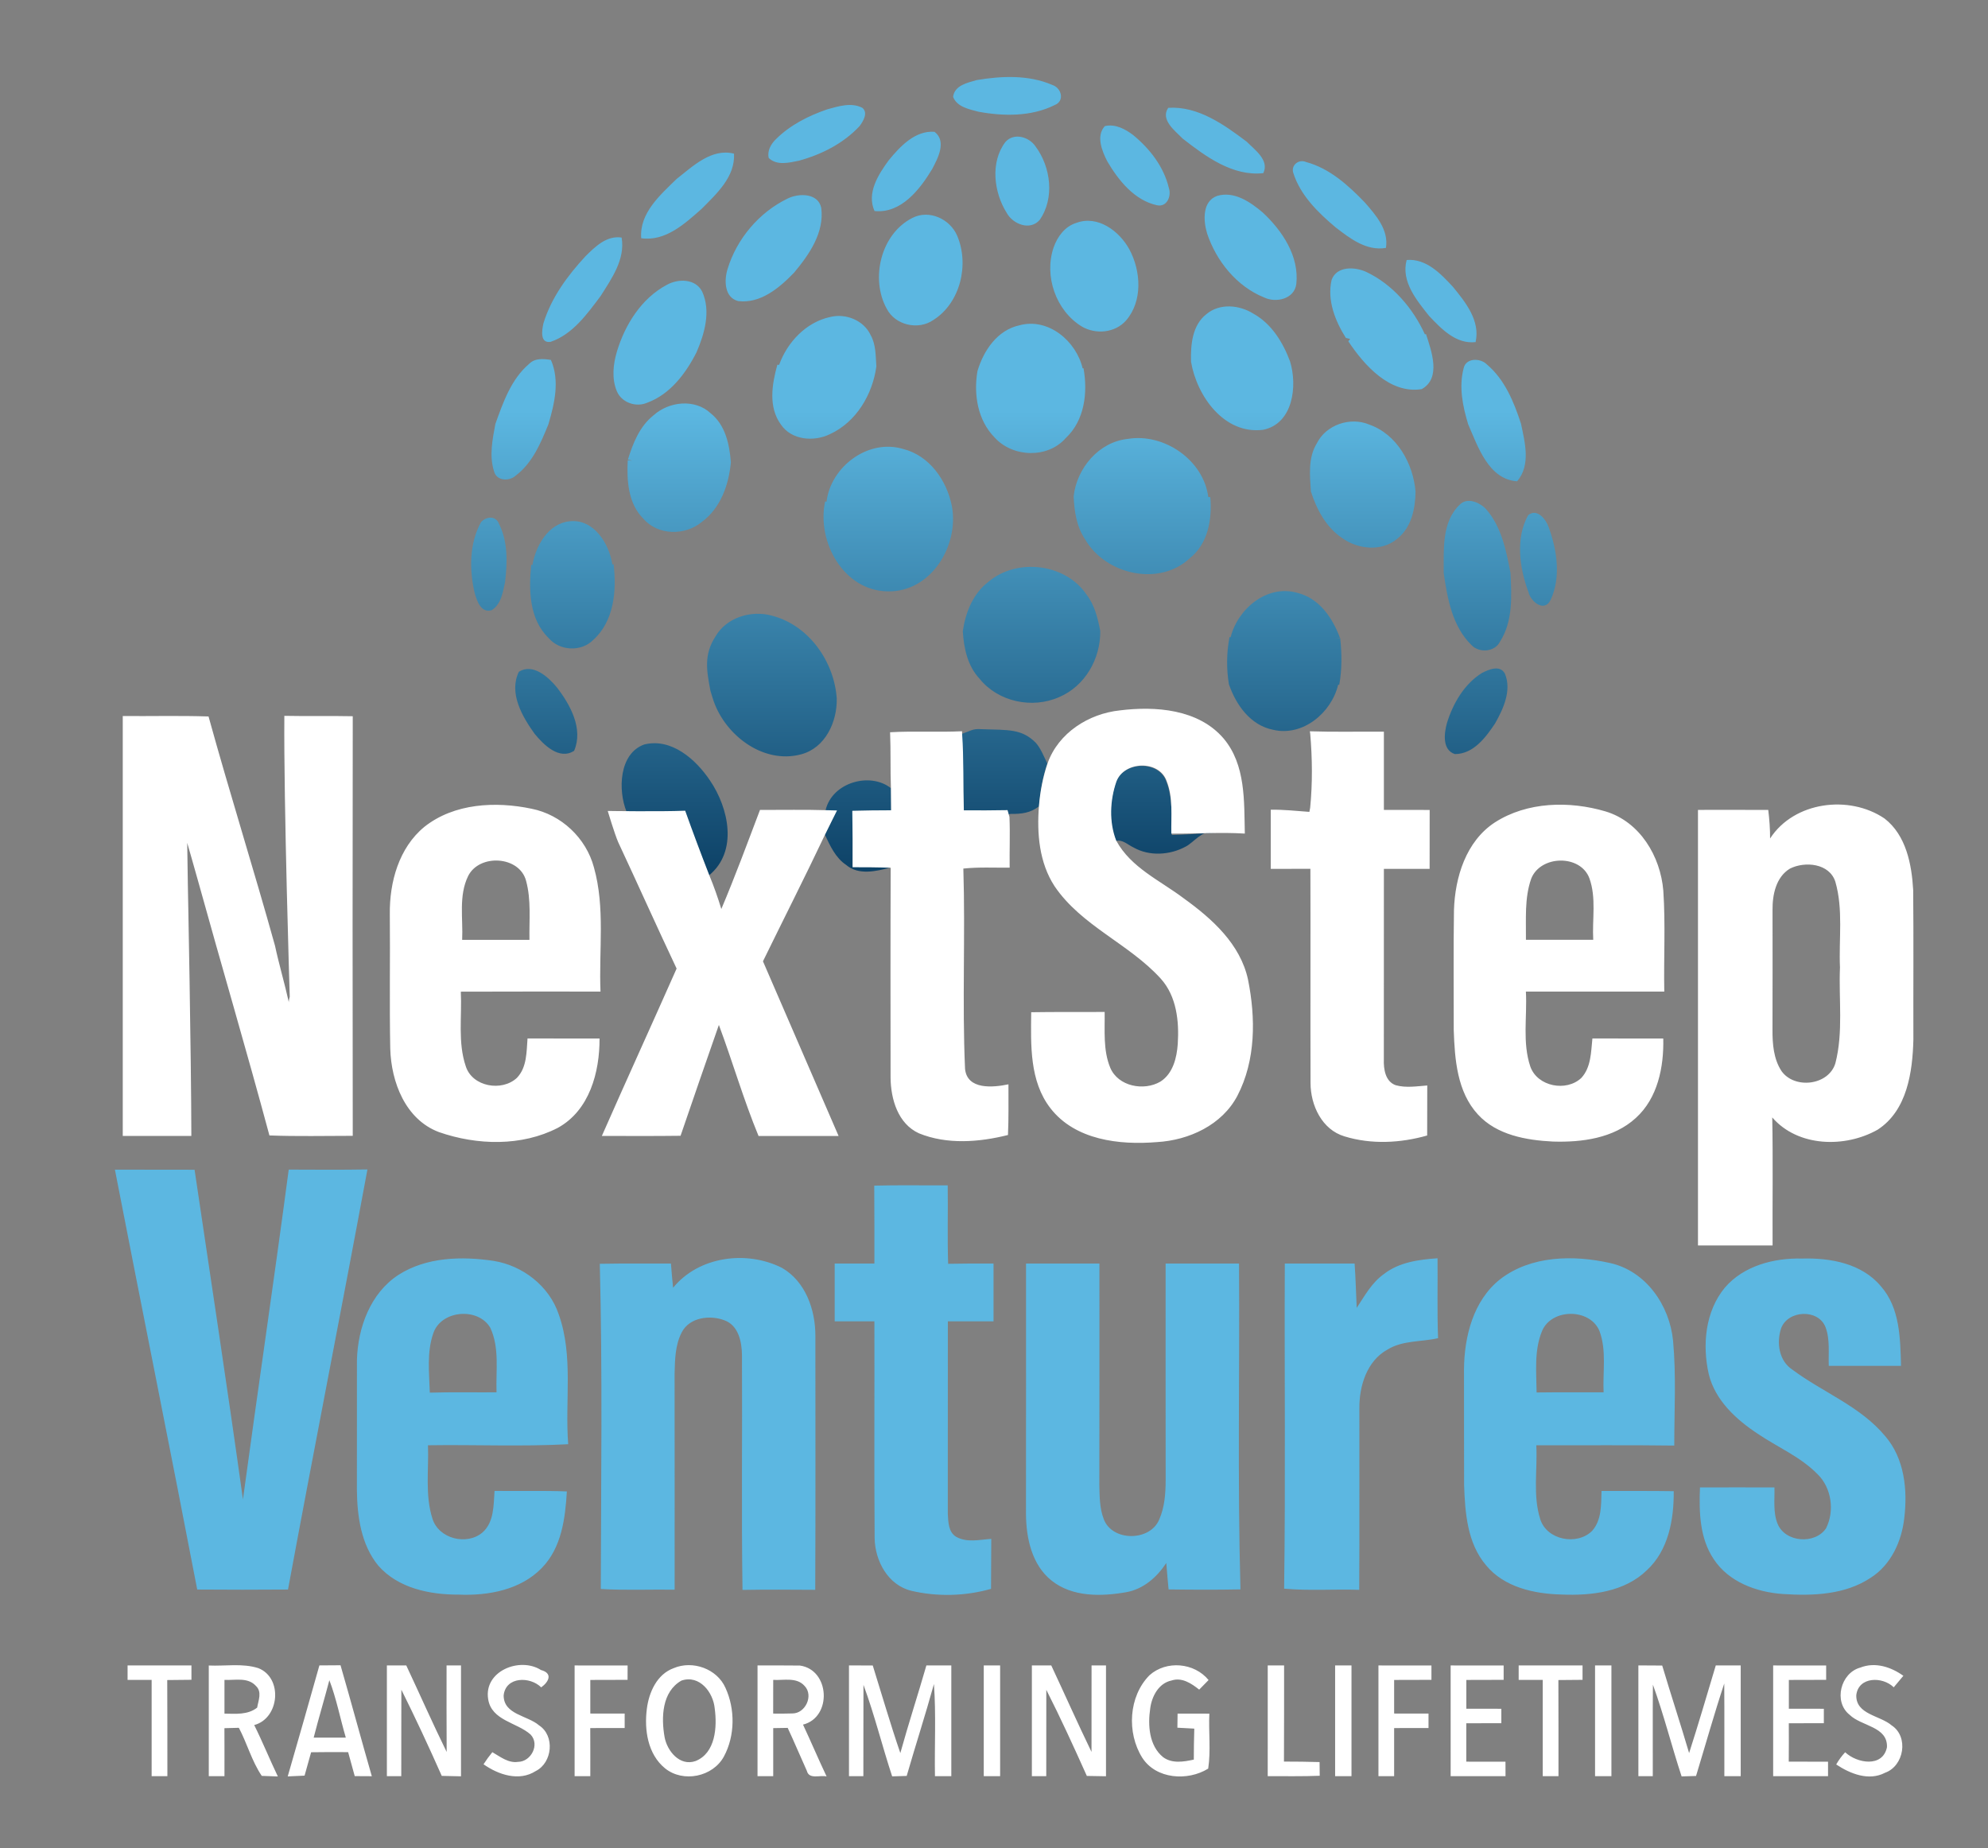 <svg xmlns="http://www.w3.org/2000/svg" xmlns:xlink="http://www.w3.org/1999/xlink" id="Layer_1" x="0px" y="0px" width="413px" height="384px" viewBox="0 0 413 384" xml:space="preserve"><rect x="0" y="0" width="413" height="384" fill="#808080" stroke="none"/><linearGradient id="SVGID_1_" gradientUnits="userSpaceOnUse" x1="210.662" y1="16" x2="210.662" y2="181.881">	<stop offset="0.418" style="stop-color:#5CB7E1"></stop>	<stop offset="1" style="stop-color:#0D4166"></stop></linearGradient><path fill="url(#SVGID_1_)" d="M198,20.112c0.32-2.4,3-2.92,4.92-3.48c5.149-0.86,10.766-1.11,15.656,1 c1.949,0.61,2.689,3.34,0.52,4.2c-4.84,2.41-10.606,2.34-15.816,1.38C201.34,22.692,198.8,22.232,198,20.112z M189.55,45.272 c-6.55,3.3-8.79,12.6-5.34,18.86c1.76,3.43,6.54,4.53,9.689,2.35c5.63-3.55,7.51-11.56,4.94-17.54 C197.34,45.492,193.04,43.482,189.55,45.272z M165.95,33.392c4.71-1.28,9.29-3.6,12.64-7.21c0.73-1,1.8-2.72,0.58-3.77 c-2.3-1.2-4.97-0.34-7.3,0.3c-3.91,1.34-7.73,3.27-10.68,6.21c-1.03,0.99-1.84,2.43-1.49,3.9 C161.39,34.452,163.92,33.802,165.95,33.392z M153.36,62.552c4.66,0.56,8.58-2.77,11.6-5.9c3.13-3.74,6.33-8.33,5.65-13.47 c-0.65-3.13-4.72-3.08-7.01-1.92c-5.9,2.86-10.55,8.36-12.45,14.63C150.42,58.212,150.459,61.812,153.36,62.552z M145.76,43.392 c3.11-3.14,6.99-6.65,6.73-11.47c-4.66-1.18-8.55,2.61-11.92,5.25c-3.4,3.32-7.77,7.11-7.36,12.32 C138.24,50.212,142.28,46.462,145.76,43.392z M215.986,45.692c3.15-4.5,2.33-10.98-0.85-15.26c-1.34-2.02-4.517-2.94-6.277-0.92 c-3.17,4.17-2.399,10.48,0.29,14.73C210.43,46.582,214.006,47.992,215.986,45.692z M252.846,40.702c-3.119,1.13-2.869,5.2-2.07,7.81 c1.91,5.73,6.15,10.99,11.83,13.28c2.5,1.21,6.33,0.32,6.701-2.82c0.619-5.74-2.92-11.04-6.951-14.8 C259.787,41.982,256.387,39.632,252.846,40.702z M114.38,71.022c4.6-1.56,7.59-5.79,10.39-9.51c2.29-3.63,5.15-7.64,4.37-12.16 c-3.12-0.46-5.48,1.88-7.51,3.89c-3.73,4.02-7.11,8.62-8.73,13.92C112.59,68.522,112.11,71.382,114.38,71.022z M277.416,47.192 c3.01,2.32,6.449,5.01,10.51,4.31c0.611-3.75-2.109-6.82-4.389-9.44c-3.422-3.55-7.32-7.09-12.201-8.4 c-1.539-0.68-3.221,0.69-2.641,2.32C270.176,40.602,273.797,44.132,277.416,47.192z M245.695,28.792 c4.762,3.71,10.391,7.88,16.75,7.18c1.311-2.69-1.77-4.84-3.439-6.53c-4.699-3.54-10.139-7.45-16.311-7.04 C241.006,24.892,244.127,27.172,245.695,28.792z M224.756,67.842c2.891,1.69,6.891,1.32,9.16-1.24 c3.51-4.03,3.121-10.28,0.721-14.77c-2.07-3.81-6.561-7.2-11.051-5.52c-2.35,0.72-3.92,2.86-4.699,5.09 C216.855,57.342,219.367,64.572,224.756,67.842z M240.365,42.642c2.07,0.44,3.021-1.91,2.471-3.55 c-1.039-4.43-3.959-8.19-7.42-11.03c-1.65-1.26-3.76-2.38-5.891-1.86c-1.869,2.03-0.59,5.17,0.5,7.3 C232.355,37.472,235.656,41.612,240.365,42.642z M193.649,35.132c1.18-2.23,3.08-5.79,0.49-7.75c-4.03-0.31-7.16,3.05-9.51,5.92 c-2.16,2.94-4.63,6.81-2.95,10.54C187.2,44.402,191.1,39.362,193.649,35.132z M306.547,71.072c1.01-4.45-2.102-8.3-4.73-11.51 c-2.52-2.72-5.541-5.89-9.59-5.55c-1.201,4.47,2.08,8.36,4.66,11.62C299.436,68.322,302.477,71.532,306.547,71.072z M172.49,65.852 c-5.01,1.06-8.94,5.24-10.63,9.95l-0.37-0.03c-1.12,4.05-1.91,8.79,0.74,12.43c2.21,3.25,6.84,3.62,10.15,2.01 c5.49-2.5,8.89-8.25,9.68-14.09c-0.16-2.19-0.07-4.51-1.18-6.49C179.459,66.542,175.709,65.052,172.49,65.852z M203.06,77.112 c-0.82,4.83,0.04,10.21,3.59,13.8c3.75,4.13,10.997,4.38,14.747,0.11c3.939-3.68,4.609-9.47,3.699-14.53l-0.18,0.04 c-1.33-5.67-7.109-10.56-13.097-8.96C207.18,68.572,204.33,72.832,203.06,77.112z M296.016,69.452 c-2.5-5.45-6.699-10.37-12.18-12.96c-2.359-1.09-6.15-1.26-7.199,1.66c-0.971,4.23,0.75,8.55,2.969,12.06l0.881,0.2l-0.381,0.49 c3.311,4.98,8.641,10.99,15.25,9.94c4.102-2.27,2.031-7.91,0.891-11.43L296.016,69.452z M134.459,83.662 c4.76-1.74,8.02-6.09,10.24-10.47c1.68-3.88,3.02-8.58,1.17-12.62c-1.37-2.7-4.97-2.72-7.33-1.4c-5.29,2.81-8.71,8.29-10.39,13.91 c-0.78,2.62-1.08,5.6-0.01,8.18C129.13,83.652,132.13,84.682,134.459,83.662z M262.406,89.292c6.24-1.26,7.17-9.12,5.59-14.23 c-1.48-3.96-3.84-7.81-7.629-9.91c-2.9-1.81-6.951-2.2-9.711,0.09c-3,2.32-3.32,6.42-3.221,9.92 C248.637,82.292,254.336,90.322,262.406,89.292z M315.977,88.012c-1.471-4.51-3.371-9.18-7.1-12.31 c-1.352-1.37-4.381-1.38-4.82,0.84c-1.01,3.85-0.18,7.88,0.949,11.61c2.031,4.64,4.24,11.44,10.17,11.84 C318.057,96.612,316.797,91.912,315.977,88.012z M113.93,88.152c1.27-4.32,2.4-9.06,0.52-13.38c-1.56-0.24-3.3-0.42-4.52,0.82 c-3.74,3.17-5.41,8.01-7.02,12.49c-0.6,3.23-1.31,6.65-0.27,9.85c0.51,2,3.13,2.11,4.47,0.9 C110.59,96.232,112.34,92.052,113.93,88.152z M284.445,88.202c-3.939-1.66-8.979,0.05-10.889,3.92c-1.84,3-1.439,6.65-1.221,9.99 c1.211,3.73,3.141,7.42,6.48,9.66c3.279,2.36,8.199,2.9,11.439,0.17c2.971-2.33,3.77-6.24,3.82-9.82 C293.576,96.282,290.207,90.212,284.445,88.202z M187.54,93.252c-7.24-2.12-14.96,3.72-15.84,11l-0.28-0.09 c-1.81,8.34,3.83,18.6,13.02,18.69c8.95,0.2,14.84-9.48,13.31-17.7C196.689,99.782,193.07,94.602,187.54,93.252z M145.8,108.432 c3.91-2.87,5.6-7.72,6.04-12.38c-0.29-3.7-1.13-7.75-4.2-10.19c-3.28-3.07-8.67-2.47-11.87,0.42c-2.88,2.28-4.27,5.78-5.32,9.18 l0.89,0.25l-0.93-0.09c-0.21,4.22,0.06,8.99,3.26,12.15C136.68,111.282,142.36,111.312,145.8,108.432z M247.186,115.962 c3.801-3.03,4.641-8.1,4.25-12.68l-0.42-0.02c-0.979-7.67-9.16-13.33-16.719-12.08c-6.021,0.63-10.59,6.06-11.25,11.92 c0.129,3.12,0.6,6.31,2.389,8.96C229.656,119.362,240.807,121.942,247.186,115.962z M308.717,105.762 c-1.311-1.4-3.941-2.53-5.49-0.89c-3.77,3.63-3.27,9.4-3.301,14.2c0.77,5.25,1.77,11.03,5.74,14.91c1.59,1.73,4.881,1.5,5.961-0.69 c2.699-4.21,2.42-9.48,2.17-14.27C312.916,114.382,311.926,109.422,308.717,105.762z M321.746,109.562 c-0.551-1.65-2.439-4.07-4.279-2.52c-2.68,4.79-1.781,11.02,0.07,15.98c0.449,1.93,3.209,4.24,4.549,1.71 C324.336,120.002,323.477,114.342,321.746,109.562z M99.92,108.492c-2.44,4.43-2.44,9.91-1.3,14.74c0.46,1.61,1.31,4.18,3.5,3.54 c1.98-1.17,2.35-3.75,2.8-5.82c0.49-4.01,0.62-8.37-1.23-12.07C103.07,107.092,100.99,107.252,99.92,108.492z M127.47,117.202 l-0.26,0.07c-0.64-4.32-3.86-9.51-8.84-8.98c-4.47,0.45-7.07,5.08-7.76,9.1l-0.25-0.06c-0.53,5.22-0.44,11.28,3.59,15.19 c2.29,2.73,6.79,2.96,9.3,0.42C127.59,129.022,128.13,122.672,127.47,117.202z M205.319,120.892c-3.2,2.45-4.74,6.36-5.3,10.24 c0.21,3.52,0.98,7.2,3.47,9.86c3.85,4.82,10.967,6.32,16.547,3.83c5.369-2.271,8.609-7.97,8.539-13.71 c-0.5-2.65-1.15-5.35-2.82-7.54C221.387,117.042,211.25,115.842,205.319,120.892z M160.39,127.912c-4.31-1.21-9.48,0.35-11.77,4.34 c-2.44,3.78-1.82,7.079-1.03,11.259l0.43,1.411c2.22,7.51,10.33,13.93,18.38,11.8c5.061-1.32,7.54-6.76,7.43-11.62 C173.3,137.402,168.02,129.892,160.39,127.912z M277.445,132.652l0.91-0.17c-1.529-4.15-4.35-8.27-8.92-9.34 c-6.25-1.74-12.309,3.36-13.779,9.25l-0.23-0.04c-0.619,3.23-0.66,6.53-0.129,9.79c1.469,4.28,4.459,8.54,9.18,9.47 c6.17,1.47,12.129-3.53,13.52-9.36l0.23,0.01c0.58-3.22,0.549-6.49,0.189-9.73L277.445,132.652z M307.865,139.812 c-3.68,2.29-6.02,6.35-7.27,10.41c-0.59,2.13-1.01,5.59,1.66,6.44c3.861-0.02,6.41-3.47,8.35-6.38c1.721-3.05,3.48-6.86,2.031-10.34 C311.627,138.072,309.287,139.082,307.865,139.812z M107.8,139.552c-2.16,4.38,0.68,9.31,3.26,12.89c1.88,2.28,5.1,5.54,8.21,3.54 c1.96-4.57-0.8-9.58-3.59-13.19C113.88,140.612,110.709,137.742,107.8,139.552z M133.85,154.662c-5.28,1.88-5.48,9.53-3.69,13.96 c-1.89,0.05,6.77,0.1,12.11-0.121c1.6,4.48,3.27,8.94,5,13.379c6.12-4.969,4.12-14.049,0.21-19.759 C144.55,157.752,139.49,153.272,133.85,154.662z M203.81,151.485c-1.716-0.134-2.188,0.363-4.01,0.987 c0.37,5.31,0.2,10.63,0.36,15.95c3.03,0.02,6.06,0.02,9.08-0.04c0.101,0.35,0.131,0.461,0.23,0.811l0.47-0.103 c2.314,0.036,4.146-0.208,5.926-1.578c0.25-3.03,0.73-6.03,1.711-8.91c-0.74-1.46-1.311-3.06-2.4-4.3 C212.229,151.382,209.56,151.672,203.81,151.485z M243.436,173.473c-0.07-3.63,0.24-7.671-1.139-11.131 c-1.541-4.42-8.852-4.19-10.441,0.1c-1.34,3.88-1.539,8.41-0.039,12.26c1.4-0.34,2.471,0.801,3.65,1.35 c3.32,1.891,7.59,1.611,10.889-0.189c1.631-0.85,3.436-3.418,5.484-2.898C255.377,172.752,248.914,173.306,243.436,173.473z  M185.11,163.762c-4.32-3.45-12.236-1.239-13.596,4.551c0.4,0.4,1.586,0.339,1.986,0.729c-0.72,1.451-1.44,2.89-2.14,4.35 c1.1,2.33,2.21,4.819,4.44,6.31c2.56,2.18,6.2,1.31,9.16,0.55c-2.64-0.1-5.18-0.236-7.81-0.236c0.02-3.91,0.01-7.62-0.06-11.521 c2.69-0.07,5.37-0.083,8.06-0.083C185.14,166.862,185.13,165.312,185.11,163.762z"></path><path fill="#FFFFFF" d="M217.648,158.528c2.25-6.28,8.51-10.25,14.969-10.94c7.439-0.931,16.34-0.271,21.561,5.81 c4.641,5.48,4.27,13.051,4.43,19.78c-5.08-0.319-10.18,0.06-15.27,0.011c-0.07-3.631,0.41-7.461-0.971-10.921 c-1.539-4.42-8.85-4.19-10.439,0.101c-1.34,3.88-1.541,8.41-0.041,12.26c3.051,5.65,9.17,8.311,14.07,12.03 c5.861,4.22,11.74,9.492,13.32,16.873c1.6,7.959,1.621,16.75-2.209,24.109c-3.191,6.09-10.061,9.24-16.691,9.629 c-7.789,0.65-17.01-0.398-22.148-7.029c-4.381-5.65-4.07-13.189-4-19.949c5.078-0.09,10.17-0.01,15.26-0.061 c0.059,3.869-0.352,7.93,1.16,11.59c1.639,3.9,7.01,4.91,10.449,2.871c2.59-1.672,3.381-4.941,3.58-7.83 c0.301-4.701-0.24-9.881-3.52-13.531c-6.59-7.279-16.5-10.956-22.09-19.242c-3.182-4.89-3.682-10.97-3.23-16.649 C216.088,164.407,216.668,161.407,217.648,158.528 M25.503,148.758c5.94,0.05,11.88-0.11,17.82,0.09 c4.4,15.94,9.38,31.71,13.81,47.633c0.76,3.6,1.988,7.768,2.88,11.781c-0.069-0.313,0.18-1.191,0.18-1.191s-1.27-40.192-1.12-58.353 c4.74,0.1,9.48-0.02,14.21,0.08c-0.05,29.061-0.04,58.112,0,87.173c-5.77,0-11.55,0.141-17.31-0.08 c-4.77-17.74-9.98-35.359-14.88-53.063c-0.71-2.579-2.2-7.719-2.2-7.719l0.135,8.865c0,0,0.695,34.706,0.725,52.026 c-4.75,0-9.5,0-14.25,0C25.503,206.92,25.503,177.838,25.503,148.758 M184.913,152.128c4.98-0.29,9.97,0.029,14.949-0.21 l0.011,0.479c0.37,5.311,0.2,10.631,0.36,15.95c3.029,0.021,6.06,0.021,9.079-0.04c0.101,0.35,0.301,1.061,0.4,1.41 c0.15,3.51-0.01,7.03,0.04,10.54c-3.21,0.03-6.42-0.149-9.62,0.19c0.431,13.853-0.26,27.753,0.351,41.593 c0.43,4.439,5.869,3.889,9.02,3.229c-0.01,3.512,0.06,7.021-0.1,10.531c-6,1.5-12.65,2.029-18.49-0.35 c-4.38-1.99-5.85-7.111-5.9-11.551c-0.01-14.539-0.04-29.09,0.021-43.622c-2.64-0.101-5.28-0.11-7.91-0.11 c0.021-3.91,0.01-7.82-0.06-11.72c2.689-0.07,5.369-0.11,8.06-0.11c-0.011-1.55-0.021-3.101-0.04-4.649 C184.942,159.838,185.073,155.978,184.913,152.128 M272.197,152.458l-0.08-0.53c5.121,0.17,10.25,0.04,15.381,0.08 c0,5.42,0,10.83,0,16.25c3.17-0.01,6.34,0,9.51,0.01c-0.01,4.08-0.01,8.16-0.01,12.24c-3.17,0-6.33,0-9.5,0 c0,13.193,0.01,26.383-0.01,39.572c-0.07,1.99,0.289,4.6,2.459,5.371c2.131,0.6,4.381,0.219,6.561,0.059 c-0.01,3.461-0.01,6.92-0.02,10.391c-5.541,1.58-11.602,1.891-17.15,0.189c-4.721-1.389-7.08-6.49-7.08-11.1 c-0.051-14.83,0.02-29.67-0.029-44.492c-2.74,0.01-5.49,0.01-8.23,0.01c0-4.101-0.01-8.19,0-12.29c2.68-0.04,5.34,0.26,8.02,0.45 l0.16-0.841C272.688,162.748,272.627,157.538,272.197,152.458 M88.173,171.768c6.2-4.909,14.81-5.319,22.27-3.75 c6.17,1.23,11.32,6.091,12.94,12.171c2.37,8.39,1.01,17.212,1.37,25.812c-9.67,0.01-19.35-0.029-29.02,0.02 c0.26,5.16-0.66,10.521,1.03,15.5c1.36,4.271,7.5,5.32,10.62,2.41c2.1-2.17,1.99-5.389,2.21-8.189c4.99,0.01,9.98,0.01,14.96,0.01 c0.03,6.99-2.08,14.93-8.65,18.551c-7.53,3.9-16.82,3.641-24.69,0.9c-6.99-2.611-9.95-10.41-10.14-17.352 c-0.18-9.309,0-18.619-0.09-27.922C80.893,183.298,82.863,176.118,88.173,171.768 M97.253,181.998c-2.01,4.12-1.03,8.85-1.24,13.252 c4.66,0,9.32,0,13.98,0c-0.08-4.082,0.39-8.262-0.7-12.252C107.933,177.798,99.583,177.327,97.253,181.998 M171.993,168.327 c0.848,0.017,1.895,0.048,1.895,0.048s-1.755,3.483-2.455,4.942c-4.19,8.851-8.63,17.591-12.93,26.394 c5.22,12.1,10.49,24.189,15.71,36.289c-5.55,0-11.09,0-16.63,0c-3.12-7.549-5.39-15.43-8.24-23.07 c-2.68,7.67-5.34,15.352-7.96,23.031c-5.45,0.07-10.9,0.039-16.35,0.029c5.11-11.619,10.39-23.16,15.53-34.77 c-4.12-8.716-8.05-17.522-12.14-26.263c-0.75-1.74-2.17-6.481-2.17-6.481s10.75,0.171,16.09-0.049c1.6,4.479,3.27,8.94,5,13.38 c0.96,2.301,1.78,4.65,2.51,7.04c2.87-6.78,5.42-13.7,8.03-20.58C162.583,168.278,167.293,168.178,171.993,168.327 M310.537,170.868 c6.74-4.34,15.52-4.51,23.02-2.291c7.141,2.15,11.4,9.33,11.99,16.461c0.471,6.968,0.07,13.972,0.201,20.962 c-9.58,0-19.17,0-28.75,0c0.289,5.191-0.77,10.59,0.93,15.611c1.49,4.129,7.449,5.26,10.57,2.35c2.059-2.211,2.02-5.4,2.32-8.221 c4.91,0.02,9.809,0,14.719,0.01c0.141,5.9-1.139,12.391-5.709,16.52c-4.611,4.221-11.211,5.08-17.221,4.891 c-5.529-0.279-11.641-1.34-15.57-5.619c-4.34-4.711-4.82-11.471-5.029-17.541c0.01-8.32-0.08-16.629,0.049-24.933 C302.268,182.258,304.557,174.778,310.537,170.868 M318.117,182.508c-1.449,4.08-1.061,8.49-1.109,12.742c4.66,0,9.32,0,13.98,0 c-0.24-4.252,0.68-8.702-0.801-12.802C328.307,177.468,320.068,177.647,318.117,182.508 M367.729,174.198 c4.979-7.69,16.439-9.131,23.779-4.15c4.48,3.46,5.65,9.52,5.949,14.87c0.1,10.352,0.01,20.713,0.041,31.072 c-0.17,6.711-1.291,14.73-7.42,18.701c-6.75,3.828-16.561,3.629-21.9-2.541c0.17,8.859,0.029,17.73,0.07,26.6 c-5.17,0-10.33,0-15.5,0c-0.01-30.17,0-60.33,0-90.492c4.869,0,9.73-0.021,14.6,0.01 C367.588,170.237,367.738,172.218,367.729,174.198 M371.848,180.458c-2.9,1.76-3.641,5.43-3.609,8.58 c0,8.312,0.029,16.632-0.01,24.952c-0.012,2.91,0.229,6.02,1.869,8.52c2.699,3.83,9.82,3,11.199-1.629 c1.67-6.471,0.67-13.27,0.951-19.881c-0.26-5.939,0.709-12.042-0.961-17.822C380.057,179.348,374.979,178.878,371.848,180.458  M26.503,346c4.42,0,8.84,0,13.27,0c0,0.75,0,2.24,0,2.98c-1.68,0.02-3.35,0.029-5.03,0.051c0.05,6.66,0.01,13.309,0.03,19.969 c-0.82,0-2.45,0-3.27,0c0-6.67,0-13.33,0-20c-1.67-0.01-3.33-0.01-5,0C26.503,348.25,26.503,346.75,26.503,346 M43.373,346.01 c3.42,0.16,6.98-0.51,10.3,0.551c5.14,2.02,4.4,10.43-0.86,11.82c1.75,3.51,3.21,7.139,4.91,10.68c-0.84-0.029-2.51-0.09-3.34-0.119 c-2.06-3.021-3.04-6.74-4.76-9.99c-0.75,0.02-2.25,0.059-3,0.08c0.02,3.318,0.01,6.639,0.01,9.969c-0.81,0-2.45,0-3.26,0 C43.373,361.33,43.373,353.67,43.373,346.01 M46.633,349c0,2.33,0,4.67,0,7.01c2.33,0.031,4.83,0.291,6.79-1.25 c0.25-1.5,1.07-3.26-0.26-4.51C51.483,348.391,48.833,349.111,46.633,349 M59.773,369.051c2.21-7.689,4.43-15.359,6.58-23.061 c1.46-0.01,2.93-0.02,4.39-0.029c2.22,7.67,4.29,15.379,6.5,23.049c-0.89-0.01-2.66-0.02-3.55-0.02c-0.45-1.67-0.91-3.32-1.37-4.98 c-2.57-0.02-5.13-0.02-7.69,0.021c-0.46,1.609-0.91,3.238-1.36,4.859C62.403,368.93,60.653,369.01,59.773,369.051 M68.423,349.061 c-1.04,3.99-2.24,7.939-3.26,11.939c2.23,0,4.45,0,6.68,0C70.673,357.02,69.903,352.93,68.423,349.061 M80.373,346 c1.34,0,2.68-0.01,4.03,0c2.81,5.98,5.47,12.031,8.39,17.971c-0.04-5.99-0.02-11.98-0.02-17.971c0.75,0,2.25,0,3,0 c0,7.68,0,15.35,0,23.031c-1.34-0.041-2.67-0.07-4-0.09c-2.67-6.031-5.45-12-8.39-17.9c-0.03,5.99,0,11.969-0.02,17.959 c-0.75,0-2.24,0-2.99,0C80.373,361.33,80.373,353.67,80.373,346 M101.413,353c-0.94-5.83,6.57-8.85,10.98-6.049 c2.48,0.67,1.66,2.43,0.04,3.6c-2.32-2.301-7.37-2.27-7.8,1.66c-0.02,4.02,4.96,4.15,7.36,6.24c3.33,2.17,2.77,7.76-0.7,9.49 c-3.46,2.219-7.76,0.76-10.84-1.41c0.56-0.871,1.17-1.711,1.83-2.512c1.64,0.932,3.31,2.311,5.33,2.012 c2.71-0.021,4.59-3.602,2.61-5.682C107.403,357.82,102.113,357.48,101.413,353 M119.373,346c3.67,0,7.34-0.01,11.01,0.01 c0,0.75-0.01,2.24-0.01,2.98c-2.58,0-5.16,0.01-7.74,0.02c0,2.32,0,4.65,0,6.98c2.38,0.01,4.76,0.01,7.14,0.01c0,0.75,0,2.25,0,3 c-2.39-0.01-4.77,0-7.15,0.01c0.02,3.33,0.01,6.66,0.01,9.99c-0.81,0-2.45,0-3.26,0C119.373,361.33,119.373,353.67,119.373,346  M139.953,346.561c3.95-1.68,9.01,0.131,10.76,4.09c2.03,4.41,2,9.961-0.32,14.26c-2.29,4.24-8.48,5.51-12.23,2.461 c-3.6-2.92-4.35-8.021-3.78-12.371C134.813,351.57,136.483,347.82,139.953,346.561 M141.573,349.141 c-4.07,2.301-4.23,7.67-3.51,11.74c0.53,2.889,3.16,6.129,6.43,4.98c4.16-1.65,4.51-7.08,3.99-10.9 C148.183,351.59,145.333,347.881,141.573,349.141 M157.373,346c2.93-0.02,5.86,0,8.8,0.02c6.27,0.871,6.72,10.762,0.65,12.271 c1.67,3.57,3.21,7.199,4.9,10.77c-1.32-0.35-3.63,0.699-4.1-1.16c-1.35-2.971-2.6-5.98-3.98-8.93c-0.75,0.01-2.26,0.039-3.01,0.049 c0.01,3.32,0,6.65,0,9.98c-0.81,0-2.45,0-3.26,0C157.373,361.33,157.373,353.67,157.373,346 M160.633,349c0,2.33,0,4.66-0.01,7 c1.33,0.02,2.67,0.01,4-0.029c2.7,0.01,4.44-3.721,2.53-5.711C165.493,348.381,162.823,349.131,160.633,349 M176.373,345.99 c1.64,0.01,3.29,0.01,4.94,0.02c1.899,6.07,3.659,12.182,5.729,18.191c1.69-6.102,3.66-12.121,5.41-18.201c1.729,0,3.45,0,5.18,0 c0,7.66,0,15.33,0,23c-0.851,0-2.55,0-3.399,0c-0.11-6.379,0.25-12.77-0.211-19.139c-1.77,6.398-3.819,12.709-5.66,19.09 c-0.75,0.02-2.26,0.068-3.02,0.09c-2.08-6.311-3.66-12.791-5.96-19.01c-0.04,6.318,0.011,12.639-0.021,18.969 c-0.739,0-2.239,0-2.989,0C176.373,361.33,176.373,353.66,176.373,345.99 M204.373,346c0.85,0,2.55,0,3.399,0c0,7.67,0,15.33,0,23 c-0.85,0-2.55,0-3.399,0C204.373,361.33,204.373,353.67,204.373,346 M214.367,346c1.34,0,2.68-0.01,4.031,0 c2.799,5.98,5.479,12.02,8.359,17.961c0.01-5.99,0-11.971,0.01-17.961c0.75,0,2.25,0,3,0c0,7.67,0,15.35,0,23.02 c-1.33-0.029-2.66-0.049-3.98-0.068c-2.699-6.021-5.439-12.01-8.42-17.891c-0.01,5.98,0,11.959-0.01,17.939c-0.75,0-2.24,0-2.99,0 C214.367,361.33,214.357,353.67,214.367,346 M238.818,348.02c3.5-3.119,9.289-2.619,12.26,1.012c-0.66,0.66-1.311,1.318-1.951,1.988 c-1.609-1.279-3.6-2.619-5.76-1.889c-2.66,0.549-4.08,3.289-4.41,5.77c-0.52,3.471-0.27,7.74,2.66,10.141 c1.861,1.389,4.281,0.979,6.391,0.52c0.01-2.15,0.029-4.301,0.1-6.439c-1.17-0.07-2.34-0.131-3.51-0.191 c0.01-0.729,0.029-2.199,0.039-2.93c2.201,0,4.4,0,6.602,0.01c-0.182,3.801,0.33,7.66-0.24,11.42 c-4.27,2.641-10.84,2.211-13.711-2.279C234.057,360,234.447,352.41,238.818,348.02 M263.367,346c0.85,0,2.551,0,3.4,0 c-0.02,6.66,0.02,13.311-0.029,19.971c2.469,0,4.93,0.029,7.398,0.1c0.012,0.711,0.021,2.131,0.031,2.85 c-3.6,0.141-7.211,0.07-10.801,0.08C263.367,361.33,263.367,353.67,263.367,346 M277.367,346c0.85,0,2.551,0,3.4,0 c0,7.67,0,15.33,0,23c-0.85,0-2.551,0-3.4,0C277.367,361.33,277.367,353.67,277.367,346 M286.367,346c3.66,0,7.33-0.01,11.01,0.01 c0,0.74,0,2.23,0,2.98c-2.59,0-5.17,0.01-7.75,0.02c0,2.32,0,4.65,0,6.98c2.371,0.01,4.75,0.01,7.141,0.01c0,0.75,0,2.25,0,3 c-2.391-0.01-4.77,0-7.141,0.01c0,3.33,0,6.66,0,9.99c-0.809,0-2.449,0-3.26,0C286.367,361.33,286.367,353.67,286.367,346  M301.367,346c3.66,0,7.33-0.01,11.01,0.01c0,0.75,0,2.23,0,2.98c-2.59,0-5.17,0.01-7.75,0.02c0,1.99,0,3.98,0,5.98 c2.42,0.01,4.84,0.01,7.271,0.01c0,0.75,0,2.25,0,3c-2.432-0.01-4.852,0-7.281,0.01c0.01,2.66,0.01,5.32,0,7.98 c2.711,0.01,5.43,0.01,8.141,0.01c0.01,0.75,0.01,2.25,0.01,3c-3.801,0-7.6,0-11.4,0C301.367,361.33,301.367,353.67,301.367,346  M315.498,346c4.42,0,8.84,0,13.27,0c0,0.75,0,2.24,0,2.99c-1.68,0.01-3.35,0.02-5.02,0.041c0.039,6.648,0.01,13.309,0.02,19.969 c-0.82,0-2.449,0-3.27,0c0-6.67,0-13.33,0-20c-1.67-0.01-3.34-0.01-5,0C315.498,348.25,315.498,346.75,315.498,346 M331.367,346 c0.85,0,2.551,0,3.4,0c0,7.67,0,15.33,0,23c-0.85,0-2.551,0-3.4,0C331.367,361.33,331.367,353.67,331.367,346 M340.367,345.99 c1.641,0.01,3.291,0.02,4.951,0.029c1.809,6.07,3.799,12.102,5.59,18.182c1.939-6.031,3.719-12.121,5.539-18.201 c1.73,0,3.451,0,5.18,0c0,7.66,0,15.33,0,23c-0.85,0-2.549,0-3.398,0c-0.012-6.42,0.029-12.84-0.021-19.25 c-2.1,6.35-3.91,12.801-5.859,19.211c-0.75,0.02-2.25,0.07-3,0.09c-2.08-6.32-3.689-12.801-5.961-19.061 c-0.068,6.34,0,12.67-0.029,19.01c-0.75,0-2.24,0-2.99,0C340.367,361.33,340.357,353.66,340.367,345.99 M368.367,346 c3.67,0,7.34-0.01,11.01,0.01c0,0.75,0,2.23,0,2.98c-2.59,0-5.17,0.01-7.75,0.02c0,1.99,0,3.98,0,5.98 c2.42,0.01,4.84,0.01,7.271,0.01c0,0.75,0,2.25,0,3c-2.432-0.01-4.852,0-7.281,0.01c0.02,2.65,0.01,5.311-0.01,7.971 c2.721,0.01,5.439,0.029,8.16,0.02c0,0.75,0,2.25,0,3c-3.811,0-7.609,0-11.4,0C368.367,361.33,368.357,353.67,368.367,346  M384.248,356.25c-3.41-2.709-1.861-8.709,2.23-9.809c3.09-1.211,6.369-0.131,8.939,1.709c-0.5,0.6-1.5,1.791-2,2.391 c-2.311-2.281-7.34-2.26-7.781,1.639c-0.1,4.041,4.961,4.191,7.361,6.281c3.58,2.35,2.57,8.42-1.381,9.83 c-3.379,1.77-7.23,0.219-10.15-1.721c0.521-0.92,1.15-1.77,1.861-2.539c2.439,2.309,7.799,3.238,8.68-1.031 C392.217,358.66,386.668,358.641,384.248,356.25L384.248,356.25z"></path><path fill="#5CB7E1" d="M23.872,242.996c5.51,0.02,11.03,0,16.55,0.02c3.38,22.82,6.87,45.641,10.05,68.48 c3.1-22.85,6.48-45.65,9.51-68.51c5.45,0.02,10.9,0.061,16.35-0.029c-5.39,29.109-11.12,58.16-16.5,87.27 c-6.28,0.049-12.57,0.049-18.86,0C35.382,301.127,29.522,272.086,23.872,242.996 M181.622,246.316 c5.091-0.131,10.181-0.029,15.261-0.061c0.08,5.43-0.09,10.871,0.09,16.301c3.14-0.07,6.29-0.061,9.43-0.051c0,4,0,8,0,12 c-3.17,0-6.33,0-9.49,0c-0.01,13.32-0.02,26.641-0.01,39.951c0.1,1.68,0.09,3.83,1.74,4.818c2.24,1.262,4.88,0.592,7.29,0.432 c-0.03,3.459-0.04,6.92-0.05,10.379c-5.32,1.52-11.11,1.67-16.49,0.42c-4.9-1.15-7.62-6.219-7.69-10.959 c-0.12-15.01-0.01-30.031-0.05-45.041c-2.75,0-5.5-0.01-8.25,0c0-4,0-8,0-12c2.75,0,5.5-0.01,8.25,0 C181.642,257.105,181.671,251.717,181.622,246.316 M82.782,264.855c5.82-3.719,13.13-3.889,19.76-2.908 c6.05,0.979,11.53,5.199,13.52,11.078c3.11,8.672,1.27,18.021,1.98,27.012c-9.69,0.52-19.42,0.068-29.13,0.219 c0.19,5.09-0.65,10.35,0.94,15.291c1.32,4.15,7.12,5.59,10.38,2.83c2.44-2.15,2.29-5.67,2.51-8.641 c5.01,0.07,10.02-0.08,15.02,0.109c-0.33,5.59-1.09,11.691-5.2,15.9c-4.41,4.561-11.11,5.791-17.21,5.541 c-6.01,0.029-12.65-1.301-16.78-6.041c-3.57-4.359-4.37-10.26-4.43-15.73c0.03-8.99-0.01-17.99,0.01-26.979 C74.342,275.816,76.942,268.656,82.782,264.855 M90.022,276.977c-1.39,3.949-0.85,8.24-0.73,12.35c4.62-0.141,9.24-0.039,13.86-0.07 c-0.16-4.469,0.66-9.209-1.29-13.4C99.362,271.537,91.652,272.156,90.022,276.977 M139.832,267.537 c5.34-6.561,15.3-7.84,22.63-4.131c4.88,2.82,6.93,8.68,6.93,14.061c0,17.609,0.05,35.209-0.03,52.82 c-5.04-0.031-10.07-0.07-15.11,0.02c-0.24-16.26-0.02-32.531-0.11-48.791c-0.03-2.74-0.72-6.139-3.61-7.209 c-3.02-1.17-7.3-0.65-8.91,2.5c-1.37,2.641-1.41,5.719-1.479,8.641c0.03,14.93,0,29.869,0.01,44.809 c-5.11-0.07-10.23,0.16-15.34-0.139c0.05-22.521,0.37-45.051-0.21-67.561c4.92-0.1,9.85-0.031,14.78-0.051 C139.512,264.176,139.662,265.855,139.832,267.537 M287.502,264.686c3.16-2.469,7.27-3.01,11.141-3.279 c0.059,5.529-0.102,11.07,0.109,16.6c-3.51,0.811-7.35,0.41-10.529,2.381c-4.262,2.35-5.852,7.561-5.82,12.15 c-0.031,12.58,0.049,25.16-0.031,37.75c-5.199-0.17-10.42,0.229-15.6-0.24c0.311-22.51,0.041-45.031,0.141-67.541 c4.83,0,9.66,0,14.5-0.01c0.221,3.07,0.289,6.141,0.439,9.211C283.512,269.207,284.992,266.457,287.502,264.686 M311.662,265.756 c6.41-4.939,15.25-5.059,22.83-3.359c7.459,1.66,12.359,8.789,13.08,16.119c0.67,7.24,0.25,14.541,0.25,21.801 c-9.561-0.131-19.111-0.029-28.66-0.061c0.27,5.09-0.75,10.391,0.811,15.33c1.34,4.371,7.66,5.57,10.779,2.461 c2.02-2.26,1.869-5.471,1.959-8.301c5,0.029,10-0.029,15,0.051c0.051,5.83-1.078,12.25-5.559,16.4 c-4.641,4.539-11.57,5.34-17.77,5.068c-5.66-0.139-11.9-1.5-15.66-6.08c-3.91-4.59-4.361-10.92-4.561-16.67 c-0.029-8.01,0-16.02-0.02-24.02C304.191,277.666,306.072,270.166,311.662,265.756 M320.371,276.486 c-1.689,4.029-1.189,8.539-1.148,12.801c4.639-0.061,9.279-0.021,13.92-0.031c-0.201-4.219,0.648-8.639-0.84-12.689 C330.393,271.766,322.371,271.766,320.371,276.486 M358.332,267.506c3.93-4.57,10.23-6.189,16.061-6.039 c5.85-0.17,12.389,1.01,16.34,5.74c3.99,4.5,4.039,10.869,4.199,16.549c-5,0-10,0-15.01,0c-0.1-2.68,0.289-5.5-0.68-8.049 c-1.51-3.84-7.811-3.541-9.221,0.25c-0.99,2.99-0.469,6.75,2.34,8.59c6.32,4.719,14.111,7.6,19.26,13.789 c4.031,4.641,4.701,11.201,3.98,17.08c-0.539,4.811-2.76,9.689-6.959,12.359c-5.352,3.57-12.08,3.791-18.291,3.381 c-5.449-0.381-11.219-2.49-14.33-7.24c-2.939-4.369-3.061-9.83-2.859-14.9c5.15-0.01,10.311-0.02,15.471,0 c0.078,2.51-0.32,5.17,0.658,7.561c1.58,3.881,7.762,4.33,10.061,0.939c1.811-3.6,1.16-8.389-1.74-11.229 c-3.559-3.65-8.35-5.631-12.5-8.451c-4.49-2.969-8.809-6.949-10.129-12.369C353.621,279.406,354.252,272.447,358.332,267.506  M213.152,262.506c5.09,0,10.17,0,15.25,0c-0.01,15.34,0.02,30.691-0.02,46.031c0.059,2.33,0.049,4.76,0.889,6.979 c1.689,4.781,9.67,4.771,11.561,0.15c1.119-2.549,1.32-5.391,1.33-8.141c-0.02-15-0.01-30.01-0.01-45.02c5.08,0,10.17,0,15.25,0 c0.15,22.561-0.33,45.141,0.299,67.691c-4.979,0.1-9.959,0.078-14.93,0.01c-0.17-1.83-0.34-3.66-0.48-5.49 c-1.939,2.959-4.76,5.439-8.34,6.07c-5.16,0.898-11.148,1.039-15.469-2.4c-4.131-3.27-5.301-8.85-5.34-13.85 C213.172,297.197,213.143,279.855,213.152,262.506L213.152,262.506z"></path></svg>